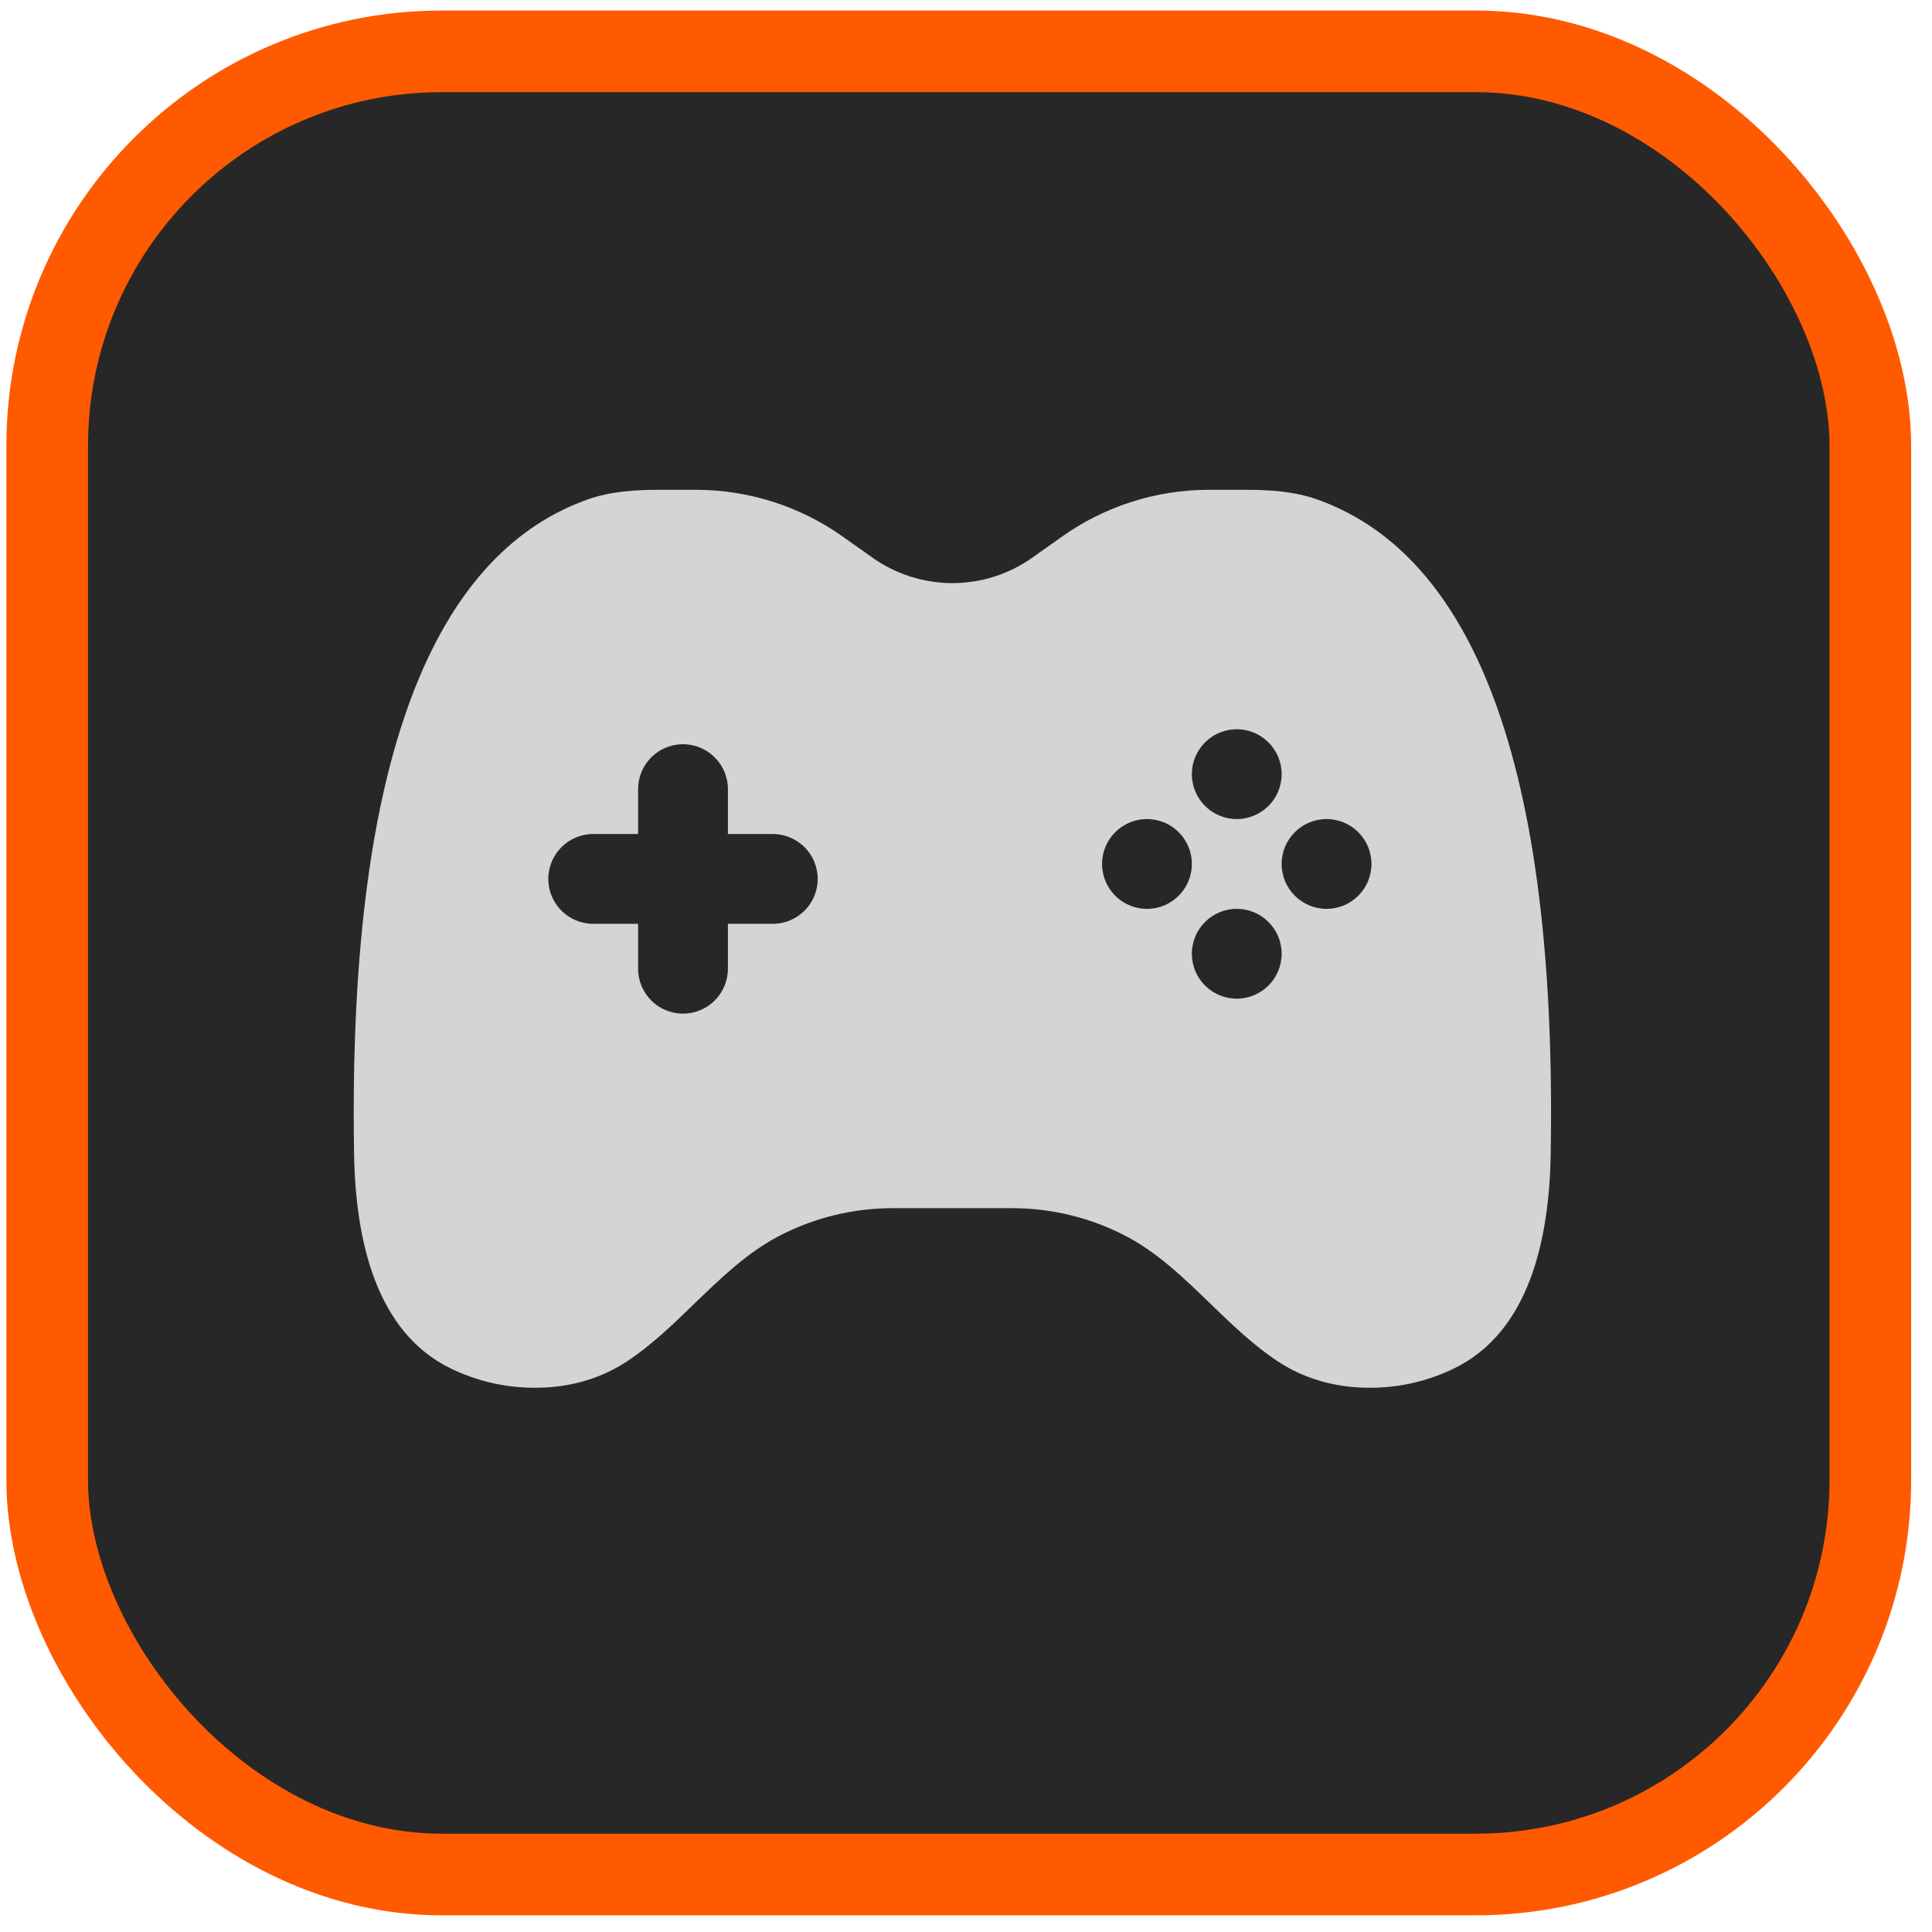 <svg xmlns="http://www.w3.org/2000/svg" fill="none" viewBox="0 0 71 71" height="71" width="71">
<rect fill="#272727" rx="14.5" height="67" width="67" y="1.887" x="1.734"></rect>
<rect stroke-width="3" stroke="#FF5A00" rx="14.5" height="67" width="67" y="1.887" x="1.734"></rect>
<path fill="#D4D4D4" d="M32.067 20.496L30.963 19.714C29.387 18.599 27.504 18 25.573 18H24.226C23.336 18 22.438 18.056 21.6 18.353C16.358 20.212 12.752 27.009 13.013 42.426C13.066 45.532 13.793 48.965 16.595 50.305C17.469 50.723 18.493 51 19.659 51C21.058 51 22.169 50.601 23.027 50.039C23.926 49.45 24.718 48.684 25.509 47.918C26.488 46.971 27.465 46.026 28.645 45.414C29.929 44.748 31.355 44.4 32.803 44.4H37.197C38.645 44.4 40.071 44.748 41.355 45.414C42.535 46.026 43.512 46.971 44.49 47.918C45.282 48.684 46.074 49.45 46.973 50.039C47.831 50.601 48.942 51 50.341 51C51.507 51 52.531 50.723 53.405 50.305C56.207 48.965 56.934 45.532 56.987 42.426C57.248 27.009 53.642 20.212 48.4 18.353C47.562 18.056 46.664 18 45.774 18H44.427C42.496 18 40.613 18.599 39.037 19.714L37.933 20.496C37.075 21.103 36.051 21.429 35 21.429C33.949 21.429 32.925 21.103 32.067 20.496ZM45.45 26.8C46.361 26.8 47.1 27.539 47.1 28.45C47.1 29.361 46.361 30.1 45.45 30.1C44.539 30.1 43.8 29.361 43.8 28.45C43.8 27.539 44.539 26.8 45.45 26.8ZM25.1 27.35C26.011 27.35 26.75 28.089 26.75 29V30.65H28.4C29.311 30.65 30.05 31.389 30.05 32.3C30.05 33.211 29.311 33.95 28.4 33.95H26.75V35.6C26.75 36.511 26.011 37.25 25.1 37.25C24.189 37.25 23.45 36.511 23.45 35.6V33.95H21.8C20.889 33.95 20.15 33.211 20.15 32.3C20.15 31.389 20.889 30.65 21.8 30.65H23.45V29C23.45 28.089 24.189 27.35 25.1 27.35ZM50.4 31.75C50.4 32.661 49.661 33.4 48.75 33.4C47.839 33.4 47.1 32.661 47.1 31.75C47.1 30.839 47.839 30.1 48.75 30.1C49.661 30.1 50.4 30.839 50.4 31.75ZM42.15 33.4C43.061 33.4 43.8 32.661 43.8 31.75C43.8 30.839 43.061 30.1 42.15 30.1C41.239 30.1 40.5 30.839 40.5 31.75C40.5 32.661 41.239 33.4 42.15 33.4ZM47.1 35.05C47.1 34.139 46.361 33.4 45.45 33.4C44.539 33.4 43.8 34.139 43.8 35.05C43.8 35.961 44.539 36.7 45.45 36.7C46.361 36.7 47.1 35.961 47.1 35.05Z" clip-rule="evenodd" fill-rule="evenodd"></path>
</svg>
